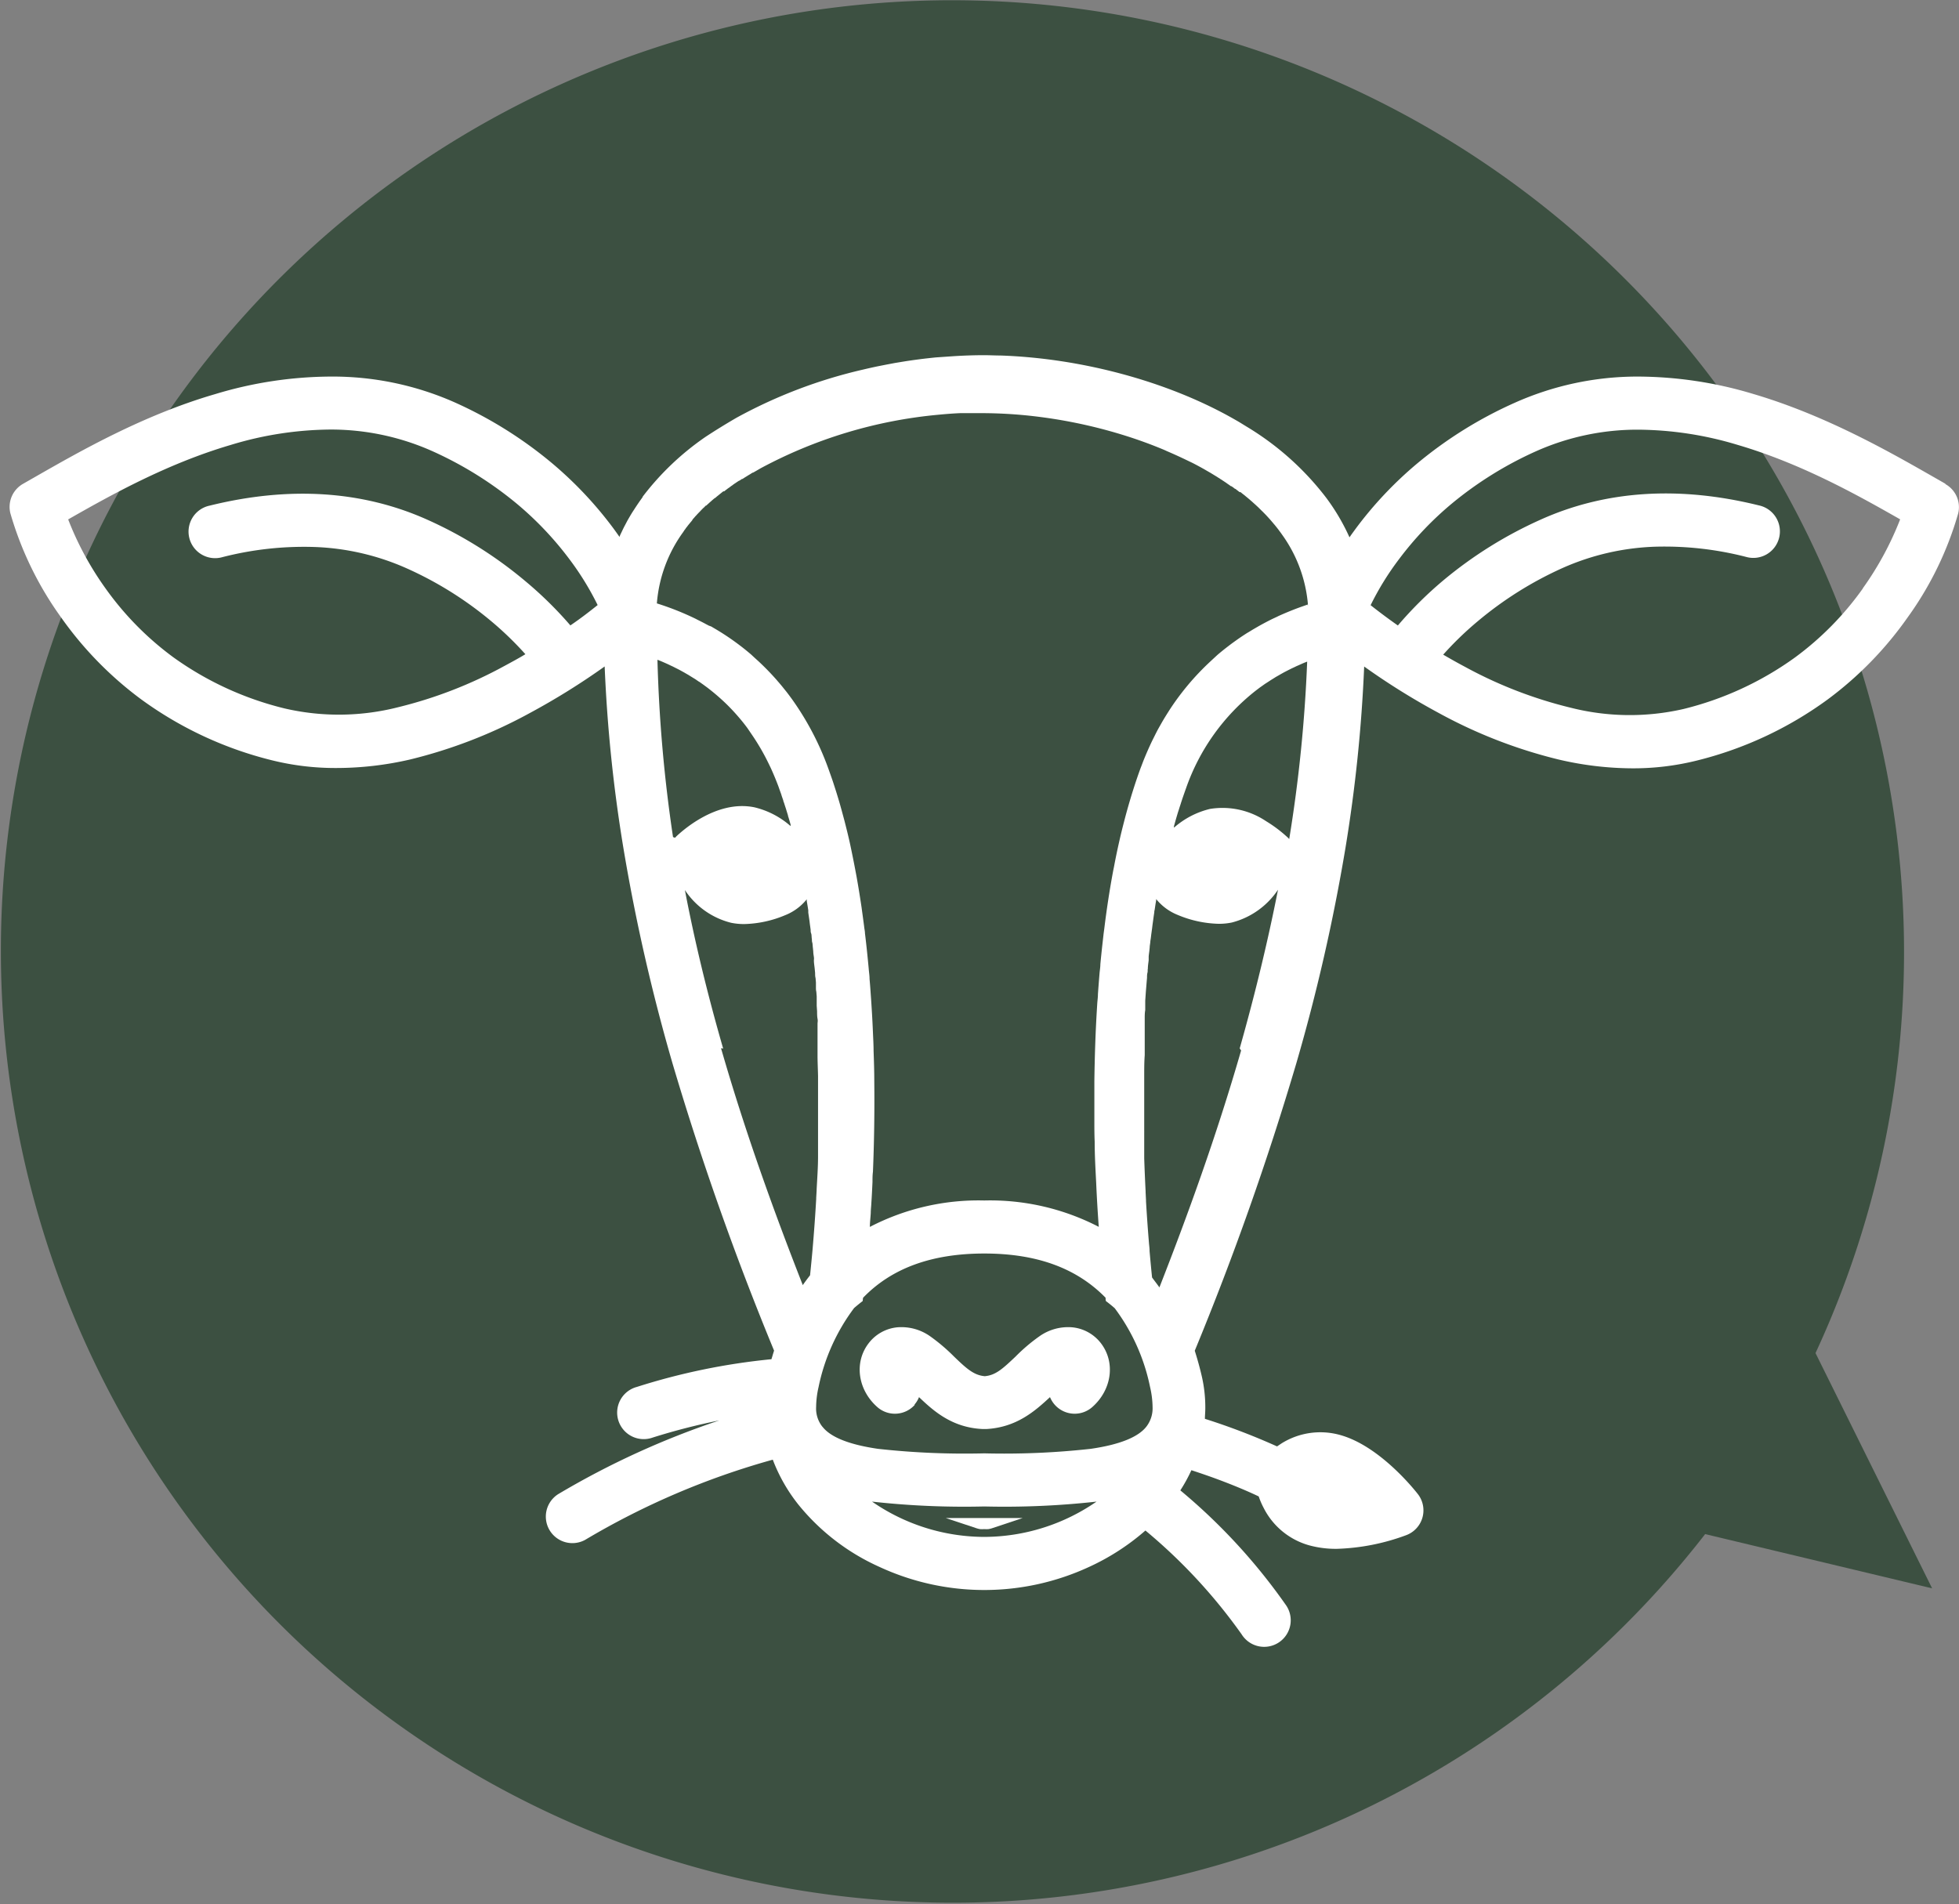 <svg xmlns="http://www.w3.org/2000/svg" xmlns:xlink="http://www.w3.org/1999/xlink" viewBox="0 0 306.91 298.34"><rect x="0" y="0" width="306.91" height="298.34" fill="#808080" stroke="none"/><defs><style>.cls-1{fill:none;}.cls-2{clip-path:url(#clip-path);}.cls-3{fill:#3c5041;}.cls-4{fill:#fff;}</style><clipPath id="clip-path" transform="translate(0 0)"><rect class="cls-1" width="306.9" height="298.33"/></clipPath></defs><g id="Layer_2" data-name="Layer 2"><g id="Layer_1-2" data-name="Layer 1"><g class="cls-2"><path class="cls-3" d="M24.08,67.93A149.15,149.15,0,0,1,284.43,212l18.27,36.86-35.56-8.5A149.14,149.14,0,0,1,24.08,67.93" transform="translate(0 0)"/><path class="cls-4" d="M148.16,237.84l4.72,1.57a4.16,4.16,0,0,0,.65.17,5,5,0,0,0,.67,0,4.89,4.89,0,0,0,.66,0,4,4,0,0,0,.66-.17l4.71-1.57c-2,0-4,0-6,0s-4.06,0-6,0" transform="translate(0 0)"/><path class="cls-4" d="M291.87,92.17A47.64,47.64,0,0,1,281.23,103a50.31,50.31,0,0,1-17.46,8.08,37.6,37.6,0,0,1-17.63-.18,68,68,0,0,1-16.6-6.41c-1.19-.63-2.34-1.28-3.44-1.92a51.47,51.47,0,0,1,5.41-5.23A57,57,0,0,1,244.79,89a38.86,38.86,0,0,1,14.42-3.34,51.33,51.33,0,0,1,14.33,1.59,4.16,4.16,0,1,0,2-8.07c-12.5-3.09-24-2.34-34.16,2.23a65.57,65.57,0,0,0-15.21,9.48A60.12,60.12,0,0,0,219,98c-1.74-1.22-3.18-2.32-4.27-3.18a44.34,44.34,0,0,1,4.48-7.25,51.53,51.53,0,0,1,8.28-8.7,57.61,57.61,0,0,1,13.18-8.18,39,39,0,0,1,15.9-3.37,54.91,54.91,0,0,1,15.71,2.4c10,2.94,18.82,7.9,25.41,11.65a49.19,49.19,0,0,1-5.86,10.82M205.4,94.55l-.79.26h0l-.88.31-.22.08c-1.11.41-2.2.86-3.26,1.34l-.15.08-.69.32s0,0,0,0c-.74.36-1.47.75-2.19,1.15l-.81.47-.22.13-.54.33-.24.14c-.59.37-1.17.76-1.73,1.16s-.85.61-1.26.93q-.87.66-1.71,1.38l-1.08,1a40.74,40.74,0,0,0-3.51,3.69l-.47.57c-.3.38-.6.76-.9,1.16-.58.78-1.15,1.59-1.68,2.43-.26.41-.53.84-.78,1.26s-.5.87-.75,1.31-.47.89-.7,1.35l-.34.68c-.44.92-.86,1.87-1.25,2.83-.2.48-.38,1-.57,1.47-.79,2.16-1.5,4.42-2.14,6.72q-.53,1.94-1,3.9l-.18.79c-.3,1.32-.58,2.65-.83,4-.05.26-.11.53-.16.8-.55,2.95-1,5.93-1.36,8.88l-.11.81-.18,1.6c-.12,1.07-.23,2.13-.33,3.2,0,.52-.1,1-.14,1.57q-.13,1.57-.24,3.12c0,.51-.08,1-.11,1.53-.28,4.32-.4,8.42-.45,12.1q0,3.12,0,6.29c0,1.06,0,2.11.05,3.17,0,2.12.12,4.24.23,6.36.1,2.35.24,4.7.41,7a37,37,0,0,0-17.93-4.13,36.91,36.91,0,0,0-17.93,4.14c0-.73.1-1.45.14-2.18,0-.56.08-1.12.1-1.69.07-1,.12-2.11.17-3.17,0-.53,0-1.06.07-1.59.2-4.77.26-9.54.21-14.23,0-1.51-.05-3.1-.11-4.74,0-.94-.06-1.9-.1-2.87s-.09-2-.15-3-.12-2-.2-3.05c-.05-.77-.11-1.55-.18-2.33,0-.52-.09-1.05-.13-1.58-.17-1.84-.36-3.7-.59-5.58,0-.27-.06-.54-.1-.81-.06-.53-.14-1.07-.21-1.61s-.15-1.08-.22-1.62c-.24-1.61-.5-3.24-.79-4.85l-.15-.8c-.25-1.34-.52-2.67-.8-4s-.61-2.63-.94-3.93c-.27-1-.55-2.06-.85-3.08-.15-.5-.3-1-.46-1.51l-.48-1.49c-.25-.74-.51-1.47-.77-2.19a44.86,44.86,0,0,0-5.63-10.74c-.29-.4-.58-.79-.88-1.18l-.46-.57c-.3-.38-.62-.76-.94-1.12-.15-.19-.32-.37-.48-.55-.81-.9-1.66-1.76-2.55-2.59-.36-.32-.72-.65-1.09-1-.56-.48-1.12-.94-1.7-1.38a39.21,39.21,0,0,0-4.3-2.87l-.26-.16L111,98a3.65,3.65,0,0,0-.34-.18c-.48-.27-1-.52-1.47-.76l-.17-.09a43.68,43.68,0,0,0-6.11-2.43A21.9,21.9,0,0,1,107,83.41l.1-.15.08-.12a.05.05,0,0,0,0,0s0,0,0,0a1.37,1.37,0,0,1,.18-.24l.07-.11,0,0a1.3,1.3,0,0,1,.18-.23l.1-.14.18-.23.11-.13.18-.22.12-.14.18-.22s0,0,0-.06l.06-.07.19-.21,0,0,.08-.09c.06-.08.13-.15.19-.22l.12-.12a2.09,2.09,0,0,1,.2-.22l.11-.12.21-.21.11-.12.21-.22.11-.11c.07-.07.15-.14.22-.22l.06,0,0-.05.24-.23s0,0,0,0,0,0,.07,0a3.45,3.45,0,0,1,.28-.26l0,0c.15-.14.31-.29.47-.42l.08-.08.48-.41.05,0,.29-.25.1-.08.25-.2.08-.07,0,0,.23-.18.13-.11.22-.17.07,0,.07,0,.21-.17a.83.83,0,0,1,.15-.11l.2-.16.15-.1.21-.15.06-.05.09-.07.21-.14.15-.12a1.86,1.86,0,0,0,.2-.14l.16-.1.2-.14s0,0,0,0l.14-.09.2-.13.06,0,.09-.07a1.37,1.37,0,0,0,.2-.13.24.24,0,0,0,.08-.06l.08,0,.2-.12.16-.11.2-.12.16-.1.19-.12.17-.1.2-.12.15-.1.21-.12.06,0,0,0,.42-.24.14-.08.55-.32a72.86,72.86,0,0,1,27.91-8.42c1.14-.11,2.29-.2,3.42-.25.38,0,.76,0,1.14,0,.76,0,1.51,0,2.26,0a72.32,72.32,0,0,1,9.11.6,77.54,77.54,0,0,1,14.58,3.33c1.43.48,2.84,1,4.21,1.56.34.14.69.28,1,.43,1,.43,2,.88,3,1.36l1,.48c.64.32,1.26.66,1.87,1l.55.32.14.08.42.24.09.06.2.12.16.1.2.12.13.08,0,0,.2.12,0,0,.11.08.21.12.15.11.2.12.16.11.2.13.16.11.2.13.12.09,0,0,.2.14.15.1c.07.06.14.1.21.15l.08.06.07,0,.21.14.15.11c.06.06.14.11.2.16l.06,0,.09.07a1.73,1.73,0,0,1,.21.17.71.71,0,0,1,.14.1l.22.17s0,0,.06,0l.08,0c.07.06.15.11.22.18l.13.1.23.18a.94.94,0,0,0,.12.09,2.75,2.75,0,0,0,.26.22l.07.06a0,0,0,0,1,0,0l.3.25,0,0h0c.16.13.31.28.48.41a.46.46,0,0,0,.07.07l.48.43,0,0h0l.29.27.08.07.25.25a.76.76,0,0,1,.09.09,2.5,2.5,0,0,1,.23.23l.11.1c.07.07.15.14.22.22a.57.57,0,0,0,.11.11l.21.22,0,0a.76.76,0,0,1,.09.09l.2.22a.63.63,0,0,1,.11.12l.2.22.09.1s0,0,0,0,.13.15.2.23l.1.12.19.22.05.06.06.08a2,2,0,0,1,.19.22s0,0,0,0l.1.12c.06.07.11.15.18.22a.76.76,0,0,0,.08.11l0,0,.18.23.1.14.18.24.06.08.08.11.11.16a21.9,21.9,0,0,1,4.08,11.1l-.12,0m-2.78,36.67-.19-.21a21.11,21.11,0,0,0-3.48-2.64,12.26,12.26,0,0,0-8.78-1.92,13.23,13.23,0,0,0-5.65,2.94l0-.14,0-.09.3-1.07.11-.38c.08-.25.15-.51.23-.77l.14-.42c.07-.24.15-.48.23-.72s.08-.27.13-.41.16-.5.25-.75l.12-.35c.13-.36.25-.72.38-1.07a33.4,33.4,0,0,1,11-15.36l.62-.47.16-.11.62-.44.13-.08.54-.35.18-.12.61-.38.22-.14.48-.27.22-.13.59-.33.31-.16.41-.21.48-.24.37-.17.37-.18.37-.16.58-.26.31-.13.41-.16a227.18,227.18,0,0,1-2.82,27.85m-7.53,33.08c-3.93,13.63-8.54,26.25-12.8,37.12-.37-.54-.75-1-1.15-1.56-.14-1.36-.27-2.74-.39-4.13,0,0,0,0,0-.06,0-.42-.07-.84-.1-1.27h0c-.18-2.15-.33-4.31-.46-6.5a1,1,0,0,0,0-.17l-.06-1.2a.76.76,0,0,1,0-.15c-.09-1.72-.16-3.44-.22-5.17a.57.57,0,0,0,0-.13l0-1.15v-.3c0-.36,0-.73,0-1.1,0-.11,0-.21,0-.32,0-.37,0-.74,0-1.12a.76.76,0,0,0,0-.15l0-3.67v-1.34c0-.15,0-.31,0-.46V170c0-.32,0-.64,0-1v-.43c0-1.09,0-2.17.08-3.24,0-.19,0-.37,0-.55l0-.86c0-.2,0-.41,0-.61s0-.56,0-.83,0-.43,0-.64,0-.54,0-.82l0-.65c0-.27,0-.53,0-.79,0-.44,0-.88.08-1.32,0-.24,0-.49,0-.73s0-.49,0-.74l.05-.72.05-.73.06-.71.06-.74.06-.69c0-.27,0-.53.07-.8s0-.41.06-.62c0-.45.08-.9.13-1.34,0-.17,0-.35,0-.52s.06-.59.1-.89l.06-.6c0-.27.07-.54.09-.81s.05-.4.08-.61.06-.53.1-.8.05-.39.08-.58.07-.58.11-.87l.07-.5c.06-.45.12-.89.19-1.32,0-.12,0-.23.05-.35l.15-1,.09-.51,0-.22a8.28,8.28,0,0,0,3.38,2.49,17.56,17.56,0,0,0,6.4,1.39,9.89,9.89,0,0,0,2.07-.2,12.39,12.39,0,0,0,7.24-5.14c-1.59,8.09-3.61,16.42-6,24.86M154.2,240.8a31,31,0,0,1-17.58-5.53,130.62,130.62,0,0,0,17.58.76,130.69,130.69,0,0,0,17.59-.76,31.08,31.08,0,0,1-17.59,5.53m-25.34-17.24a4.57,4.57,0,0,1-1-3.12,14.43,14.43,0,0,1,.38-3.11,31,31,0,0,1,5.57-12.39c.44-.38.88-.74,1.34-1.09l.06-.51c4.48-4.65,10.77-6.94,19-6.94s14.47,2.29,19,6.93c0,.17,0,.35.05.52.48.36.94.73,1.38,1.12a30.87,30.87,0,0,1,5.54,12.36h0a14.46,14.46,0,0,1,.39,3.11,4.7,4.7,0,0,1-1,3.12c-1.31,1.64-4.22,2.79-8.68,3.44a123.4,123.4,0,0,1-16.68.71,123.41,123.41,0,0,1-16.67-.71c-4.46-.65-7.38-1.8-8.67-3.44M113.3,164.3c-2.44-8.44-4.46-16.77-6-24.85a12.21,12.21,0,0,0,7.24,5.13,10,10,0,0,0,2.08.2,17.51,17.51,0,0,0,6.39-1.39,8.21,8.21,0,0,0,3.38-2.49c0,.07,0,.15,0,.22s.06.34.08.51c.06.33.11.67.16,1,0,.12,0,.23,0,.35.06.43.13.88.19,1.32l.06.5.12.87c0,.19,0,.39.08.58s.06.54.1.8,0,.41.07.61.06.54.1.81l.06.6c0,.3.06.6.1.89s0,.35,0,.52c0,.44.09.89.13,1.34l.06.62c0,.27,0,.54.07.8l.06.69c0,.25,0,.49,0,.74s0,.47.06.71l.06.73,0,.72c0,.24,0,.49,0,.74l.06.88c0,.39,0,.78.07,1.17s0,.52,0,.79l0,.65c0,.28,0,.55,0,.82l0,.64,0,.83c0,.2,0,.41,0,.61s0,.57,0,.86,0,.36,0,.54c0,1.08.06,2.17.08,3.26V169c0,.33,0,.65,0,1s0,.32,0,.49v1.43c0,.33,0,.67,0,1v.32q0,1.85,0,3.69v.14c0,.38,0,.75,0,1.13,0,.1,0,.2,0,.31l0,1.1v.3l0,1.15s0,.09,0,.13c0,1.73-.13,3.45-.22,5.18v.14l-.07,1.21a.92.92,0,0,1,0,.16c-.15,2.62-.34,5.22-.56,7.78v0c-.12,1.39-.26,2.77-.4,4.15-.39.5-.77,1-1.14,1.54-4.26-10.86-8.88-23.48-12.81-37.12m-7.52-33.08A227.18,227.18,0,0,1,103,103.37h0l.41.16.31.13.57.25.38.17.37.18.37.17.47.24.42.21.3.16.6.33.22.13.47.27.22.14.62.38.18.11.54.37.13.07.62.44.15.11c.21.16.43.31.63.47a33.58,33.58,0,0,1,2.64,2.27c.7.67,1.36,1.37,2,2.11s1,1.2,1.47,1.83l.68,1a35,35,0,0,1,2.72,4.71l.27.56c.43.94.83,1.91,1.21,2.92.12.35.25.71.38,1.07a3.58,3.58,0,0,1,.11.35l.26.75c0,.14.09.27.13.41s.15.48.23.72.09.28.13.42l.24.77c0,.13.07.25.1.38.11.35.21.71.31,1.07a.37.37,0,0,1,0,.09,1,1,0,0,1,0,.14,13.2,13.2,0,0,0-5.66-2.94c-6.12-1.26-11.64,4-12.25,4.56l-.19.21M89.37,98a60.12,60.12,0,0,0-7.13-7A65.42,65.42,0,0,0,67,81.45c-10.16-4.57-21.65-5.32-34.15-2.23a4.16,4.16,0,1,0,2,8.07A51.37,51.37,0,0,1,49.19,85.7,38.77,38.77,0,0,1,63.61,89a56.58,56.58,0,0,1,13.28,8.27,51.57,51.57,0,0,1,5.42,5.23c-1,.61-2.15,1.23-3.28,1.84a68.55,68.55,0,0,1-16.67,6.47,37.6,37.6,0,0,1-17.72.2A50.23,50.23,0,0,1,27.18,103a47.64,47.64,0,0,1-10.64-10.8,48.76,48.76,0,0,1-5.86-10.82c6.58-3.75,15.43-8.71,25.41-11.65A54.85,54.85,0,0,1,51.8,67.3a39,39,0,0,1,15.9,3.37,57.83,57.83,0,0,1,13.18,8.18,51.53,51.53,0,0,1,8.28,8.7,44.57,44.57,0,0,1,4.47,7.25c-1.08.86-2.52,2-4.26,3.18M304.79,75.8l-2.29-1.31c-6.61-3.77-16.59-9.46-27.84-12.77A63.19,63.19,0,0,0,256.56,59a47.14,47.14,0,0,0-19.26,4.11A65.36,65.36,0,0,0,222,72.64a59.89,59.89,0,0,0-9.65,10.25c-.32.44-.64.87-.93,1.3A33,33,0,0,0,207.78,78,44.57,44.57,0,0,0,195.3,66.84l-.57-.35c-.37-.23-.75-.46-1.14-.68l-.58-.33c-10.27-5.77-23.66-9.36-36.3-9.78-.84,0-1.68-.05-2.51-.05-1.67,0-3.36.06-5,.17L146.6,56c-.85.09-1.71.18-2.55.29s-1.71.23-2.56.37l-1.28.21-1.27.24-1.27.25c-.84.17-1.68.36-2.52.56a77.18,77.18,0,0,0-19.76,7.53c-1.72,1-3.34,2-4.86,3a42.86,42.86,0,0,0-9.86,9.39s0,0,0,.06l-.48.67c-.28.41-.56.82-.82,1.23l-.25.38c-.29.46-.56.93-.83,1.4l-.42.8c-.1.18-.19.37-.28.55l-.27.57c-.07.14-.14.28-.2.43s0,.11-.08.17c-.29-.42-.6-.85-.92-1.29a60.28,60.28,0,0,0-9.65-10.25,65.36,65.36,0,0,0-15.31-9.55A47.19,47.19,0,0,0,51.84,59a63.29,63.29,0,0,0-18.1,2.74C22.5,65,12.52,70.72,5.91,74.49L3.62,75.8a4.16,4.16,0,0,0-2,4.6A53,53,0,0,0,9.54,96.69a56.34,56.34,0,0,0,12.52,12.84,58.52,58.52,0,0,0,20.54,9.59,41.17,41.17,0,0,0,10.08,1.21A51.3,51.3,0,0,0,64.23,119,76.92,76.92,0,0,0,83,111.72a109.89,109.89,0,0,0,11.73-7.3,233.07,233.07,0,0,0,2.94,28.47,295.21,295.21,0,0,0,7.69,33.72,460.44,460.44,0,0,0,15.91,45c-.07.24-.15.47-.22.72s-.13.42-.19.63a101.9,101.9,0,0,0-21.08,4.34,4.16,4.16,0,1,0,2.49,7.93,101,101,0,0,1,10.42-2.68A129.86,129.86,0,0,0,87.45,234.1a4.16,4.16,0,0,0,4.23,7.16,120.33,120.33,0,0,1,29.39-12.56,26.19,26.19,0,0,0,4.05,7.09,34.52,34.52,0,0,0,12.66,9.71,39.07,39.07,0,0,0,32.85,0,36.41,36.41,0,0,0,8.82-5.7,85,85,0,0,1,15.07,16.26,4.16,4.16,0,1,0,6.87-4.68,91.79,91.79,0,0,0-16.47-17.87,25,25,0,0,0,1.73-3.16c1.19.39,2.27.76,3.25,1.11,3.32,1.2,5.82,2.29,7.3,3a12.06,12.06,0,0,0,.77,1.79,11.43,11.43,0,0,0,7.21,5.89,15.82,15.82,0,0,0,4.25.53,34,34,0,0,0,10.9-2.15,4.15,4.15,0,0,0,1.8-6.43c-.6-.77-6-7.52-12.12-9.24a11.48,11.48,0,0,0-9.22,1.29l-.72.48a104.47,104.47,0,0,0-11.3-4.32c0-.52.06-1.06.06-1.59a21.66,21.66,0,0,0-.59-5.25c-.31-1.32-.67-2.6-1.06-3.83a459.59,459.59,0,0,0,15.9-45,293.2,293.2,0,0,0,7.7-33.72,235.22,235.22,0,0,0,2.94-28.48,109,109,0,0,0,11.74,7.31A76.92,76.92,0,0,0,244.18,119a51.3,51.3,0,0,0,11.55,1.38,41.17,41.17,0,0,0,10.08-1.21,58.52,58.52,0,0,0,20.54-9.59,56.09,56.09,0,0,0,12.51-12.84,52.49,52.49,0,0,0,7.92-16.29,4.14,4.14,0,0,0-2-4.6" transform="translate(0 0)"/><path class="cls-4" d="M143.25,220.09a4,4,0,0,0,.73-1.19c2.32,2.22,5.22,4.79,10,5h.52c4.75-.25,7.65-2.82,10-5a4.28,4.28,0,0,0,.74,1.19,4.17,4.17,0,0,0,5.87.38c3.08-2.71,3.67-7,1.38-10a6.45,6.45,0,0,0-4.53-2.51,7.78,7.78,0,0,0-5.09,1.39,27.56,27.56,0,0,0-3.77,3.2c-2,1.89-3.1,2.92-4.82,3.07-1.71-.15-2.85-1.18-4.81-3.07a28.82,28.82,0,0,0-3.77-3.2,7.8,7.8,0,0,0-5.1-1.39,6.43,6.43,0,0,0-4.52,2.51c-2.3,3-1.7,7.29,1.38,10a4.17,4.17,0,0,0,5.87-.38" transform="translate(0 0)"/></g></g></g></svg>